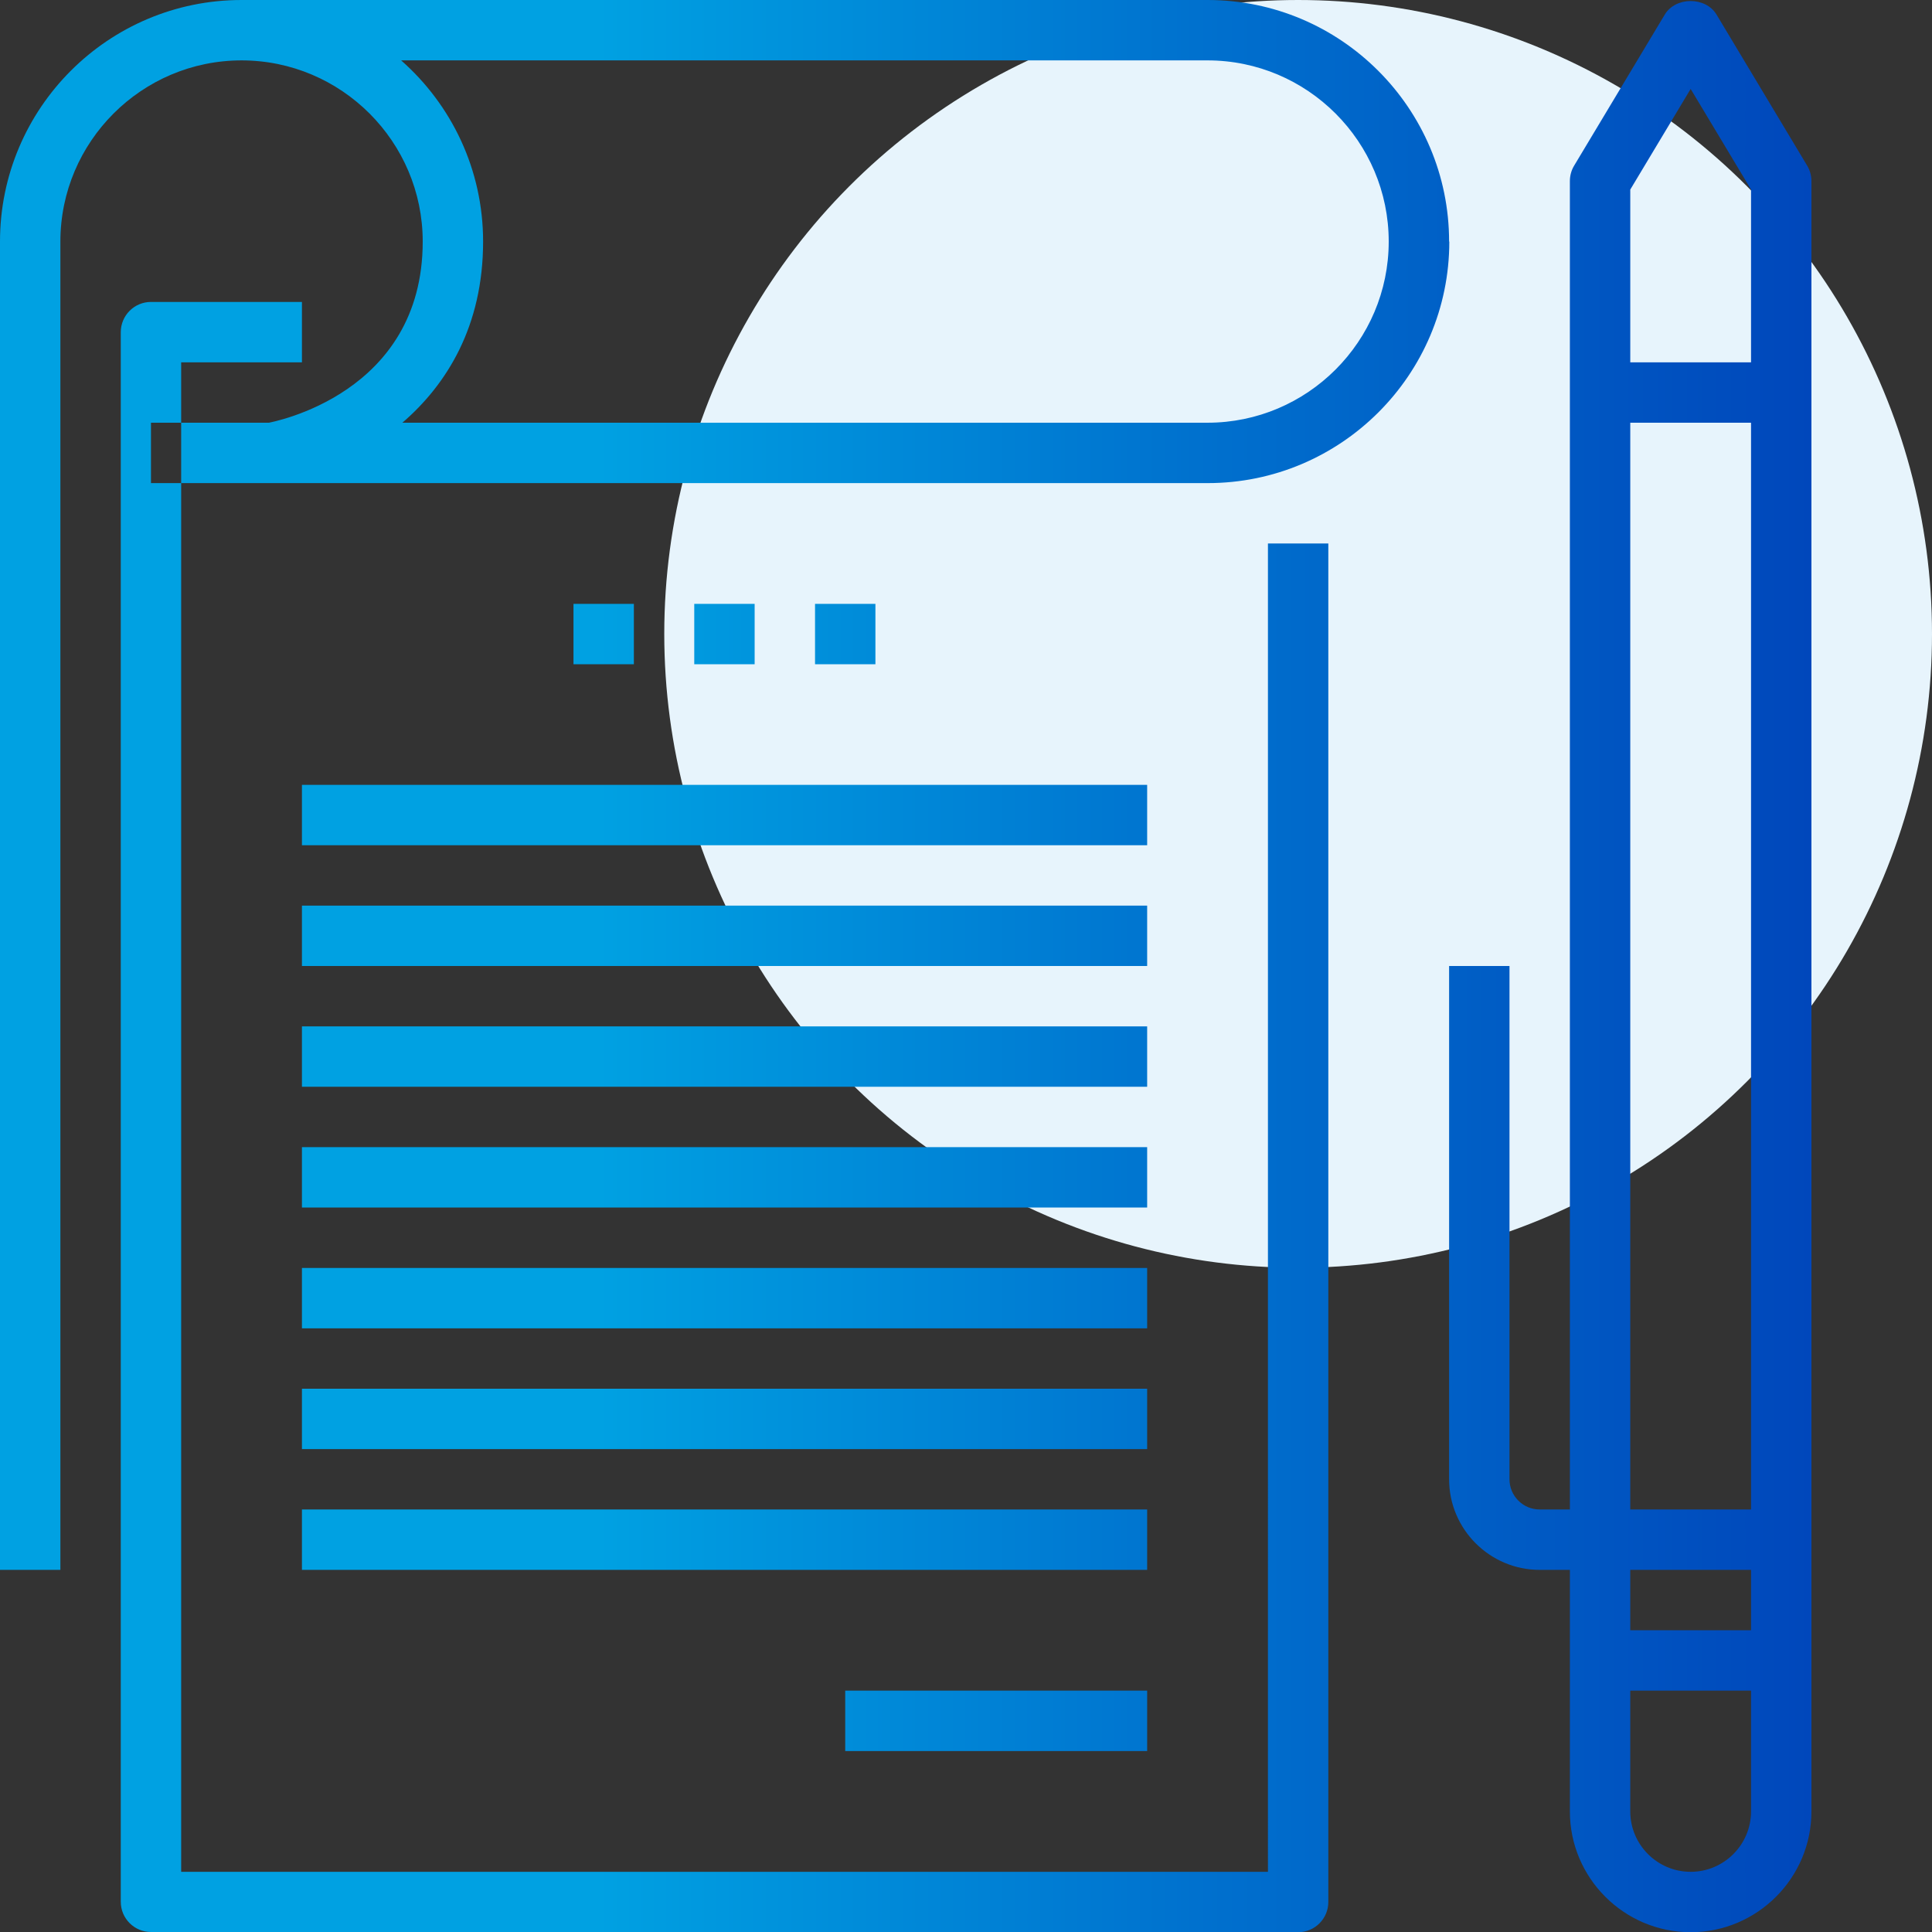 <?xml version="1.0" encoding="UTF-8"?><svg id="Layer_2" xmlns="http://www.w3.org/2000/svg" xmlns:xlink="http://www.w3.org/1999/xlink" viewBox="0 0 94.06 94.06"><rect x="0" y="0" width="94.06" height="94.06" fill="#333333" stroke="none"/><defs><style>.cls-1{fill:url(#linear-gradient);}.cls-1,.cls-2{stroke-width:0px;}.cls-2{fill:#e7f4fc;}</style><linearGradient id="linear-gradient" x1="0" y1="47.03" x2="88.19" y2="47.03" gradientUnits="userSpaceOnUse"><stop offset=".33" stop-color="#00a1e2"/><stop offset=".66" stop-color="#0071ce"/><stop offset="1" stop-color="#0047bb"/></linearGradient></defs><g id="Layer_1-2"><circle class="cls-2" cx="63.2" cy="30.86" r="30.86"/><path class="cls-1" d="M63.2,94.06H7.35c-.81,0-1.47-.66-1.47-1.47V16.17c0-.81.66-1.47,1.47-1.47h7.35v2.94h-5.88v73.49h52.91V26.46h2.94v66.14c0,.81-.66,1.47-1.47,1.47ZM2.94,11.76H0v64.67h2.94V11.76ZM70.55,11.76c0-6.48-5.27-11.76-11.76-11.76H11.76C5.27,0,0,5.27,0,11.76h2.94C2.94,6.9,6.9,2.94,11.76,2.94s8.82,3.96,8.82,8.82c0,7.43-7.29,8.79-7.59,8.84-.75.13-1.29.81-1.22,1.57.06.76.7,1.35,1.47,1.35h45.56c6.48,0,11.76-5.27,11.76-11.76ZM23.52,11.76c0-3.51-1.54-6.66-3.99-8.82h39.26c4.86,0,8.82,3.96,8.82,8.82s-3.96,8.82-8.82,8.82H19.59c2.17-1.87,3.93-4.71,3.93-8.82ZM55.85,38.21H14.7v2.94h41.15v-2.94ZM55.85,44.09H14.7v2.94h41.15v-2.94ZM55.85,49.97H14.7v2.94h41.15v-2.94ZM55.85,55.85H14.7v2.94h41.15v-2.94ZM55.85,61.73H14.7v2.94h41.15v-2.94ZM55.85,67.61H14.7v2.94h41.15v-2.94ZM55.85,73.49H14.7v2.94h41.15v-2.94ZM36.74,29.4h-2.94v2.94h2.94v-2.94ZM42.62,29.4h-2.94v2.94h2.94v-2.94ZM30.86,29.4h-2.94v2.94h2.94v-2.94ZM55.85,82.31h-14.7v2.94h14.7v-2.94ZM13.23,20.58h-5.88v2.94h5.88v-2.94ZM86.72,73.49h-11.76c-.81,0-1.47-.66-1.47-1.47v-24.99h-2.94v24.99c0,2.43,1.98,4.41,4.41,4.41h11.76v-2.94ZM86.72,17.64h-8.82v2.94h8.82v-2.94ZM86.72,79.37h-8.82v2.94h8.82v-2.94ZM88.19,88.19V8.82c0-.27-.07-.53-.21-.76l-4.41-7.35c-.53-.88-1.99-.88-2.52,0l-4.41,7.35c-.14.23-.21.49-.21.76v79.37c0,3.24,2.64,5.88,5.88,5.88s5.88-2.64,5.88-5.88ZM82.31,4.33l2.94,4.9v78.96c0,1.62-1.32,2.94-2.94,2.94s-2.94-1.32-2.94-2.94V9.23l2.94-4.9Z"/></g></svg>
